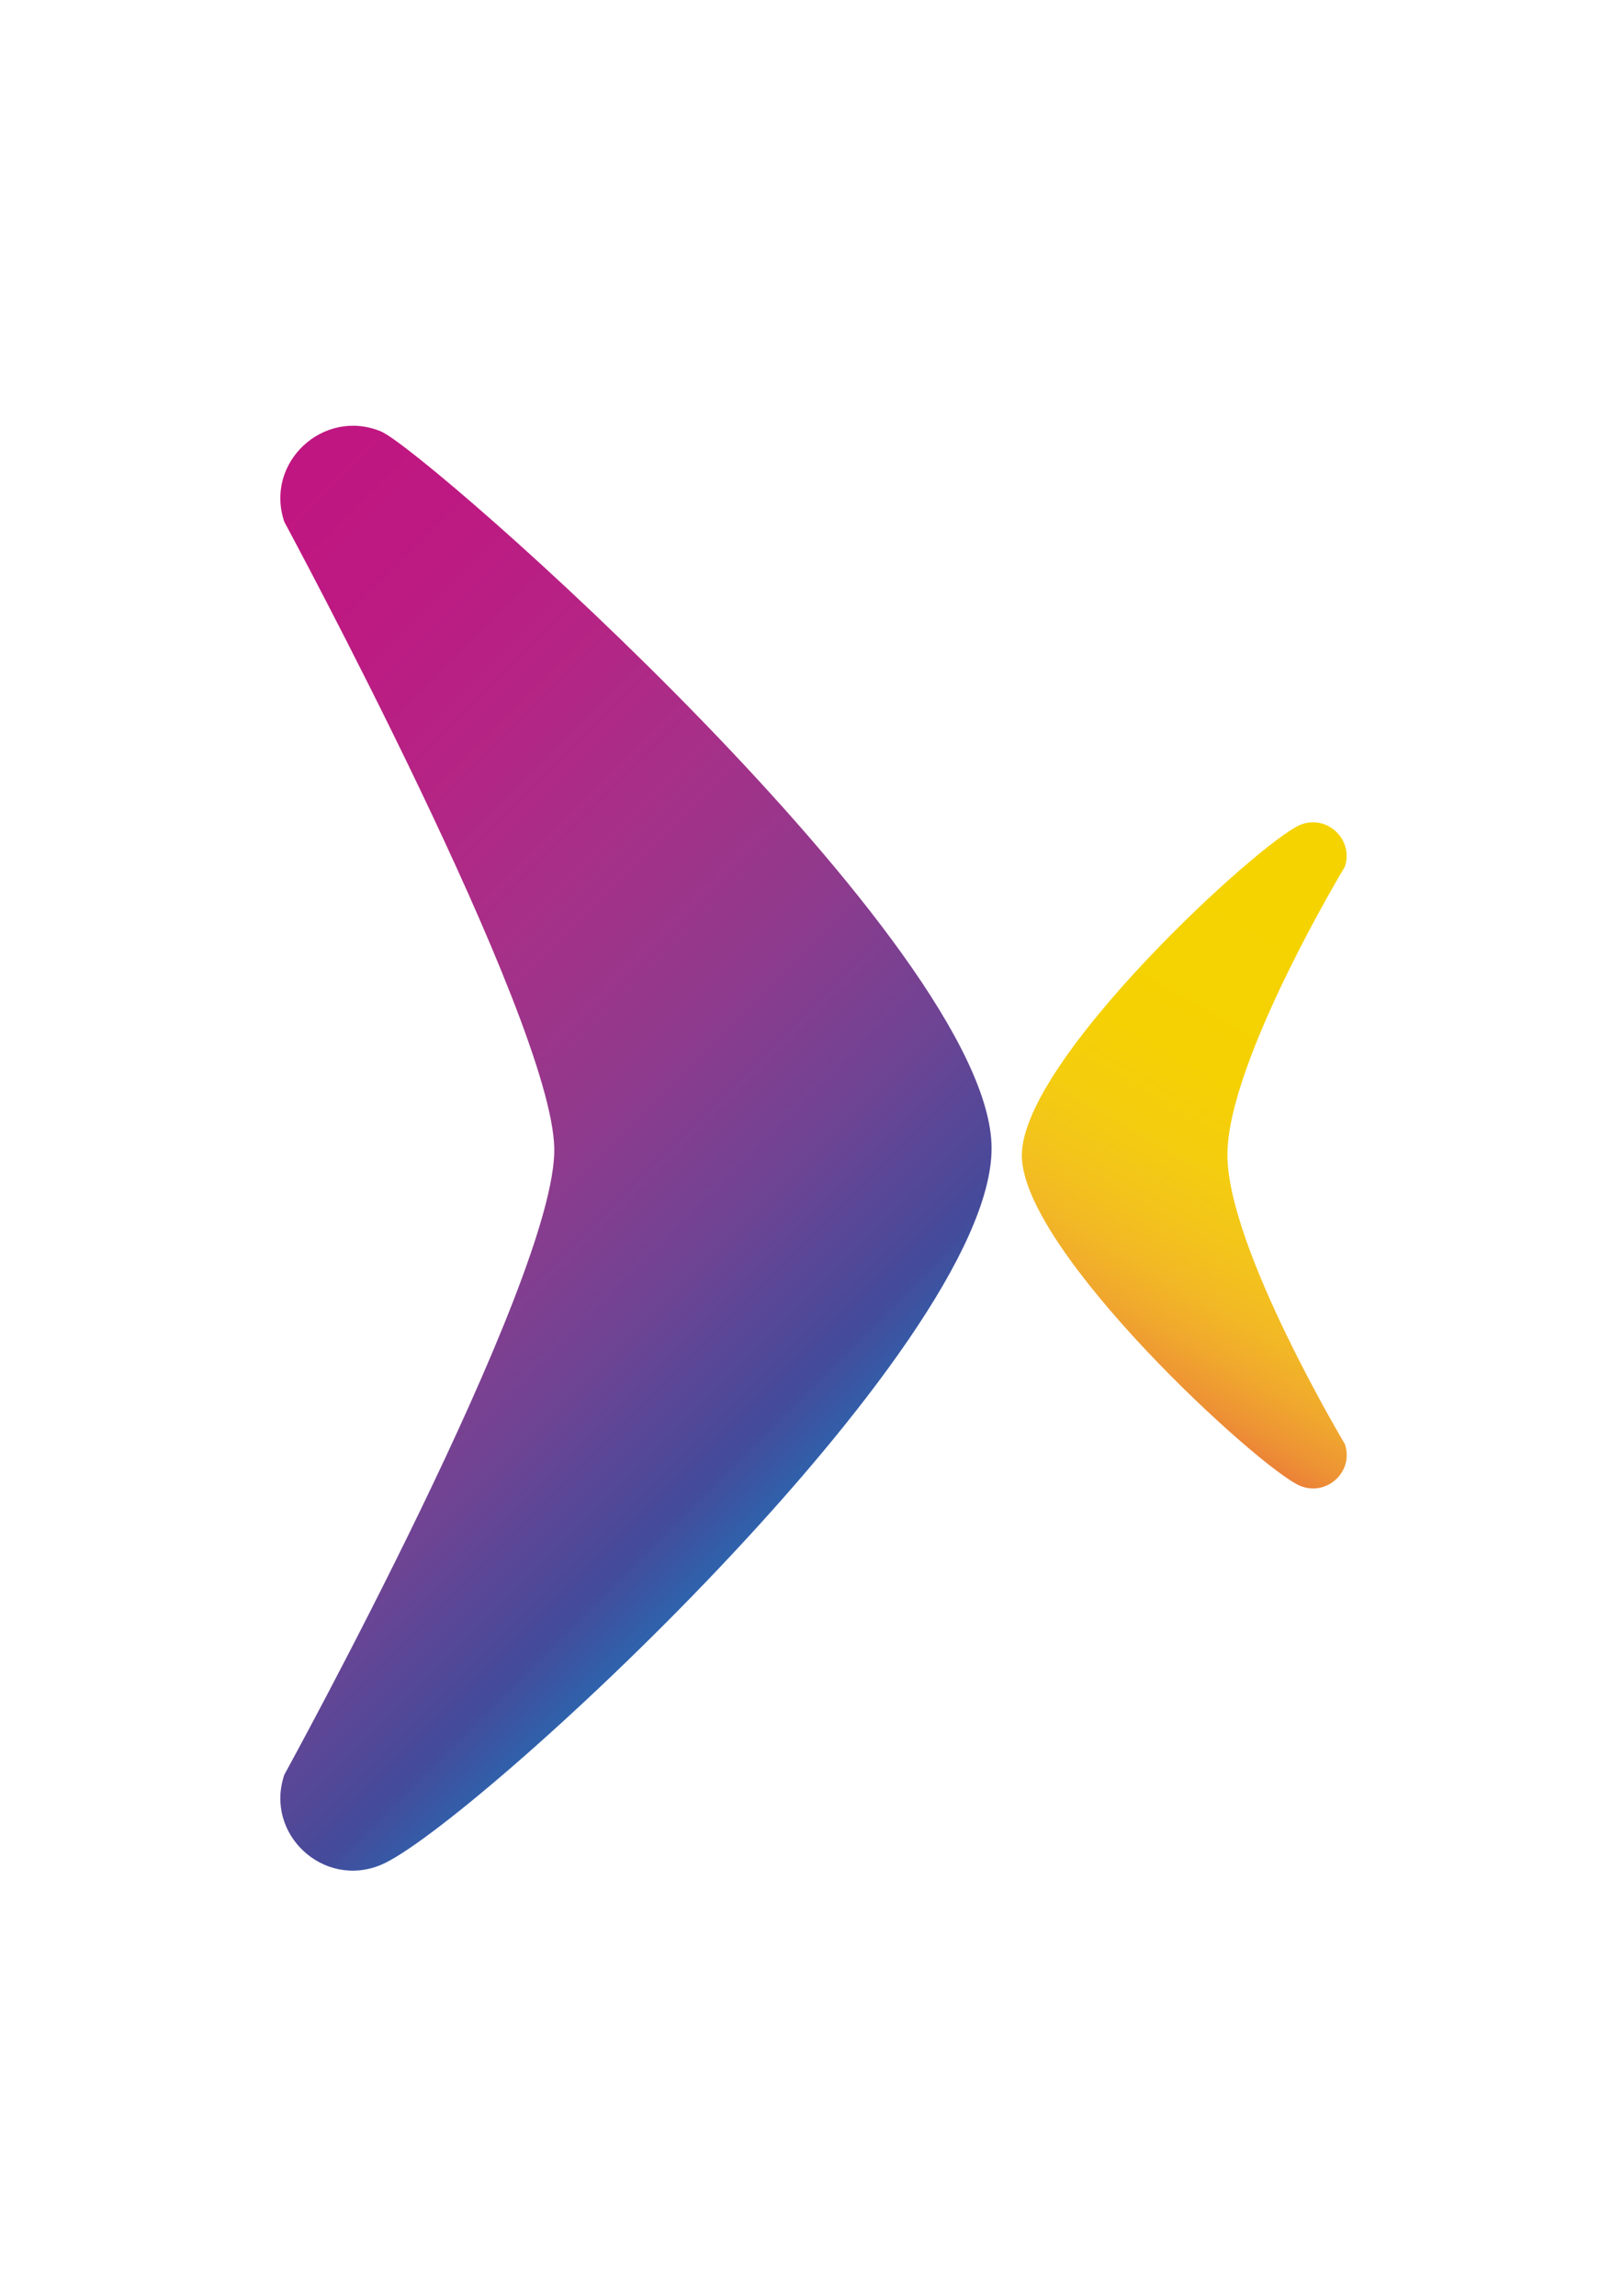 <?xml version="1.0" encoding="utf-8"?>
<!-- Generator: Adobe Illustrator 27.1.0, SVG Export Plug-In . SVG Version: 6.00 Build 0)  -->
<svg version="1.1" id="Calque_1" xmlns="http://www.w3.org/2000/svg" xmlns:xlink="http://www.w3.org/1999/xlink" x="0px" y="0px"
	 viewBox="0 0 595.3 841.9" style="enable-background:new 0 0 595.3 841.9;" xml:space="preserve">
<style type="text/css">
	.st0{display:none;}
	.st1{display:inline;fill:#FFFFFF;}
	.st2{fill:url(#SVGID_1_);}
	.st3{fill:url(#SVGID_00000048503325163955750340000002860596060488369047_);}
</style>
<g>
	<g class="st0">
		<path class="st1" d="M399.9,590.3v38H388v-14.8h-11.3v14.8h-11.9v-38h11.9V604H388v-13.7H399.9z"/>
		<path class="st1" d="M417.8,590.3v21.4c0,1.8,0.4,3.1,1.2,4.2c0.8,1,2,1.5,3.7,1.5c1.7,0,3-0.5,3.8-1.5c0.8-1,1.2-2.4,1.2-4.2
			v-21.4h11.9v21.4c0,3.6-0.8,6.7-2.3,9.3c-1.5,2.6-3.6,4.5-6.2,5.8c-2.6,1.3-5.5,1.9-8.7,1.9c-3.2,0-6.1-0.6-8.6-1.9
			c-2.5-1.3-4.4-3.2-5.8-5.7c-1.4-2.5-2.1-5.6-2.1-9.3v-21.4H417.8z"/>
		<path class="st1" d="M476.3,612.1c1.3,1.7,1.9,3.6,1.9,5.8c0,3.3-1.1,5.9-3.3,7.7c-2.2,1.8-5.4,2.7-9.5,2.7h-19.9v-38H465
			c3.9,0,6.9,0.8,9.1,2.5c2.2,1.7,3.3,4.1,3.3,7.3c0,2.2-0.6,4.1-1.7,5.6s-2.7,2.5-4.6,3C473.3,609.4,475.1,610.5,476.3,612.1z
			 M457.5,605.1h4.6c1.1,0,1.9-0.2,2.4-0.6c0.5-0.4,0.8-1.1,0.8-2c0-0.9-0.3-1.6-0.8-2.1c-0.5-0.4-1.3-0.7-2.4-0.7h-4.6V605.1z
			 M465.3,618.1c0.5-0.4,0.8-1.1,0.8-2c0-1.8-1.1-2.7-3.2-2.7h-5.4v5.4h5.4C464,618.7,464.8,618.5,465.3,618.1z"/>
		<path class="st1" d="M483.7,627.4c-0.9-0.8-1.3-1.9-1.3-3.1c0-1.3,0.4-2.3,1.3-3.1c0.9-0.8,2-1.3,3.4-1.3c1.3,0,2.4,0.4,3.3,1.3
			c0.9,0.8,1.3,1.9,1.3,3.1c0,1.3-0.4,2.3-1.3,3.1c-0.9,0.8-1.9,1.3-3.3,1.3C485.7,628.7,484.6,628.2,483.7,627.4z"/>
		<path class="st1" d="M250.4,655.8c1.5-2.9,3.7-5.2,6.5-6.8c2.8-1.6,6.1-2.4,10-2.4c3.3,0,6.2,0.6,8.8,1.8c2.6,1.2,4.7,3,6.3,5.2
			c1.6,2.3,2.7,4.9,3.2,7.9h-12.5c-0.6-1.3-1.4-2.2-2.4-2.9c-1.1-0.7-2.3-1-3.6-1c-2,0-3.6,0.8-4.7,2.3c-1.2,1.5-1.7,3.5-1.7,6.1
			c0,2.5,0.6,4.6,1.7,6.1c1.2,1.5,2.7,2.3,4.7,2.3c1.4,0,2.6-0.3,3.6-1c1.1-0.7,1.9-1.7,2.4-2.9h12.5c-0.5,3-1.6,5.6-3.2,7.9
			c-1.6,2.3-3.7,4-6.3,5.2c-2.6,1.2-5.5,1.8-8.8,1.8c-3.8,0-7.1-0.8-10-2.4c-2.8-1.6-5-3.9-6.5-6.8c-1.5-2.9-2.3-6.3-2.3-10
			C248.2,662.1,248.9,658.8,250.4,655.8z"/>
		<path class="st1" d="M297.9,682.7c-3-1.7-5.4-4-7.1-7c-1.8-3-2.6-6.3-2.6-10c0-3.7,0.9-7.1,2.6-10c1.8-3,4.1-5.3,7.1-6.9
			c3-1.7,6.3-2.5,9.8-2.5c3.6,0,6.8,0.8,9.8,2.5c3,1.7,5.3,4,7.1,6.9c1.7,3,2.6,6.3,2.6,10c0,3.7-0.9,7.1-2.6,10
			c-1.7,3-4.1,5.3-7.1,7c-3,1.7-6.2,2.5-9.8,2.5C304.2,685.3,300.9,684.4,297.9,682.7z M313.2,671.9c1.3-1.5,1.9-3.6,1.9-6.1
			c0-2.6-0.6-4.7-1.9-6.2c-1.3-1.5-3.1-2.3-5.5-2.3c-2.4,0-4.2,0.8-5.5,2.3c-1.3,1.5-1.9,3.6-1.9,6.2c0,2.6,0.6,4.6,1.9,6.1
			c1.3,1.5,3.1,2.3,5.5,2.3C310.1,674.2,311.9,673.4,313.2,671.9z"/>
		<path class="st1" d="M351,684.9l-7.1-13.6h-0.1v13.6h-11.9v-38h17.7c3.1,0,5.7,0.5,7.9,1.6c2.2,1.1,3.8,2.6,4.9,4.5
			c1.1,1.9,1.6,4,1.6,6.4c0,2.5-0.7,4.8-2.1,6.8c-1.4,2-3.4,3.4-6.1,4.2l8.3,14.5H351z M343.8,663.3h4.7c1.1,0,2-0.3,2.6-0.8
			c0.6-0.5,0.9-1.3,0.9-2.4c0-1-0.3-1.8-0.9-2.4c-0.6-0.6-1.4-0.9-2.5-0.9h-4.7V663.3z"/>
		<path class="st1" d="M371.8,682.1c-2.9-2.1-4.6-5.2-4.8-9.4h12.7c0.2,2.2,1.1,3.3,2.9,3.3c0.6,0,1.2-0.2,1.6-0.5
			c0.4-0.3,0.7-0.8,0.7-1.4c0-0.9-0.5-1.6-1.4-2.2s-2.5-1.2-4.5-1.9c-2.4-0.9-4.4-1.7-6-2.5c-1.6-0.8-3-2-4.1-3.6
			c-1.1-1.6-1.7-3.6-1.7-6.1c0-2.5,0.6-4.6,1.9-6.3c1.3-1.7,3-3,5.2-3.9c2.2-0.9,4.7-1.3,7.4-1.3c4.6,0,8.3,1.1,11.1,3.2
			c2.7,2.1,4.2,5.2,4.3,9.1h-12.8c0-1.1-0.3-1.8-0.8-2.3c-0.5-0.5-1.1-0.7-1.8-0.7c-0.5,0-0.9,0.2-1.2,0.5c-0.3,0.3-0.5,0.8-0.5,1.4
			c0,0.9,0.5,1.6,1.4,2.1c0.9,0.6,2.5,1.2,4.5,2c2.4,0.9,4.4,1.8,5.9,2.6c1.6,0.8,2.9,2,4,3.4c1.1,1.5,1.7,3.3,1.7,5.5
			c0,2.3-0.6,4.4-1.7,6.2c-1.1,1.8-2.8,3.3-5,4.3c-2.2,1-4.8,1.6-7.8,1.6C378.5,685.3,374.7,684.2,371.8,682.1z"/>
		<path class="st1" d="M414.3,646.9v38h-11.9v-38H414.3z"/>
		<path class="st1" d="M421.4,655.8c1.5-2.9,3.7-5.2,6.5-6.8c2.8-1.6,6.1-2.4,10-2.4c3.3,0,6.2,0.6,8.8,1.8c2.6,1.2,4.7,3,6.3,5.2
			c1.6,2.3,2.7,4.9,3.2,7.9h-12.5c-0.6-1.3-1.4-2.2-2.4-2.9c-1.1-0.7-2.3-1-3.6-1c-2,0-3.6,0.8-4.7,2.3c-1.2,1.5-1.7,3.5-1.7,6.1
			c0,2.5,0.6,4.6,1.7,6.1c1.2,1.5,2.7,2.3,4.7,2.3c1.4,0,2.6-0.3,3.6-1c1.1-0.7,1.9-1.7,2.4-2.9h12.5c-0.5,3-1.6,5.6-3.2,7.9
			c-1.6,2.3-3.7,4-6.3,5.2c-2.6,1.2-5.5,1.8-8.8,1.8c-3.8,0-7.1-0.8-10-2.4c-2.8-1.6-5-3.9-6.5-6.8c-1.5-2.9-2.3-6.3-2.3-10
			C419.2,662.1,419.9,658.8,421.4,655.8z"/>
		<path class="st1" d="M479.6,679.1h-12.7l-1.9,5.7h-12.5l13.9-38h13.7l13.8,38h-12.5L479.6,679.1z M476.7,670.2l-3.4-10.6
			l-3.4,10.6H476.7z"/>
	</g>
	<g>
		<linearGradient id="SVGID_1_" gradientUnits="userSpaceOnUse" x1="399.326" y1="536.31" x2="506.72" y2="350.298">
			<stop  offset="0" style="stop-color:#E62338"/>
			<stop  offset="5.186266e-02" style="stop-color:#E85039"/>
			<stop  offset="0.115" style="stop-color:#EB7539"/>
			<stop  offset="0.184" style="stop-color:#ED9135"/>
			<stop  offset="0.259" style="stop-color:#F0A72E"/>
			<stop  offset="0.342" style="stop-color:#F2B825"/>
			<stop  offset="0.435" style="stop-color:#F3C41B"/>
			<stop  offset="0.546" style="stop-color:#F4CD0F"/>
			<stop  offset="0.692" style="stop-color:#F5D103"/>
			<stop  offset="1" style="stop-color:#F5D300"/>
		</linearGradient>
		<path class="st2" d="M493.3,529.6c3.4,10-6.6,19.3-16.4,15.3c-14.8-6.2-102.1-86.2-102.1-121.2s87.3-115,102.1-121.2
			c9.7-4,19.7,5.3,16.4,15.3c0,0-43.2,71.7-43.1,105.8S493.3,529.6,493.3,529.6z"/>
	</g>
	
		<linearGradient id="SVGID_00000147197034216407724080000015167342778051786407_" gradientUnits="userSpaceOnUse" x1="1.059" y1="287.981" x2="283.435" y2="570.357">
		<stop  offset="0" style="stop-color:#C01681"/>
		<stop  offset="0.129" style="stop-color:#BD1A82"/>
		<stop  offset="0.276" style="stop-color:#B52484"/>
		<stop  offset="0.433" style="stop-color:#A63088"/>
		<stop  offset="0.596" style="stop-color:#903A8D"/>
		<stop  offset="0.762" style="stop-color:#6E4494"/>
		<stop  offset="0.905" style="stop-color:#454A9A"/>
		<stop  offset="0.999" style="stop-color:#276BB3"/>
	</linearGradient>
	<path style="fill:url(#SVGID_00000147197034216407724080000015167342778051786407_);" d="M139.7,683.9
		c-21.1,8.8-42.8-11.4-35.4-33.1c0,0,99.9-181.7,99-229.7s-99-229.7-99-229.7c-7.4-21.7,14.3-41.9,35.4-33.2
		c16.3,6.7,224,189.4,224,262.9S171.7,670.7,139.7,683.9z"/>
</g>
</svg>
